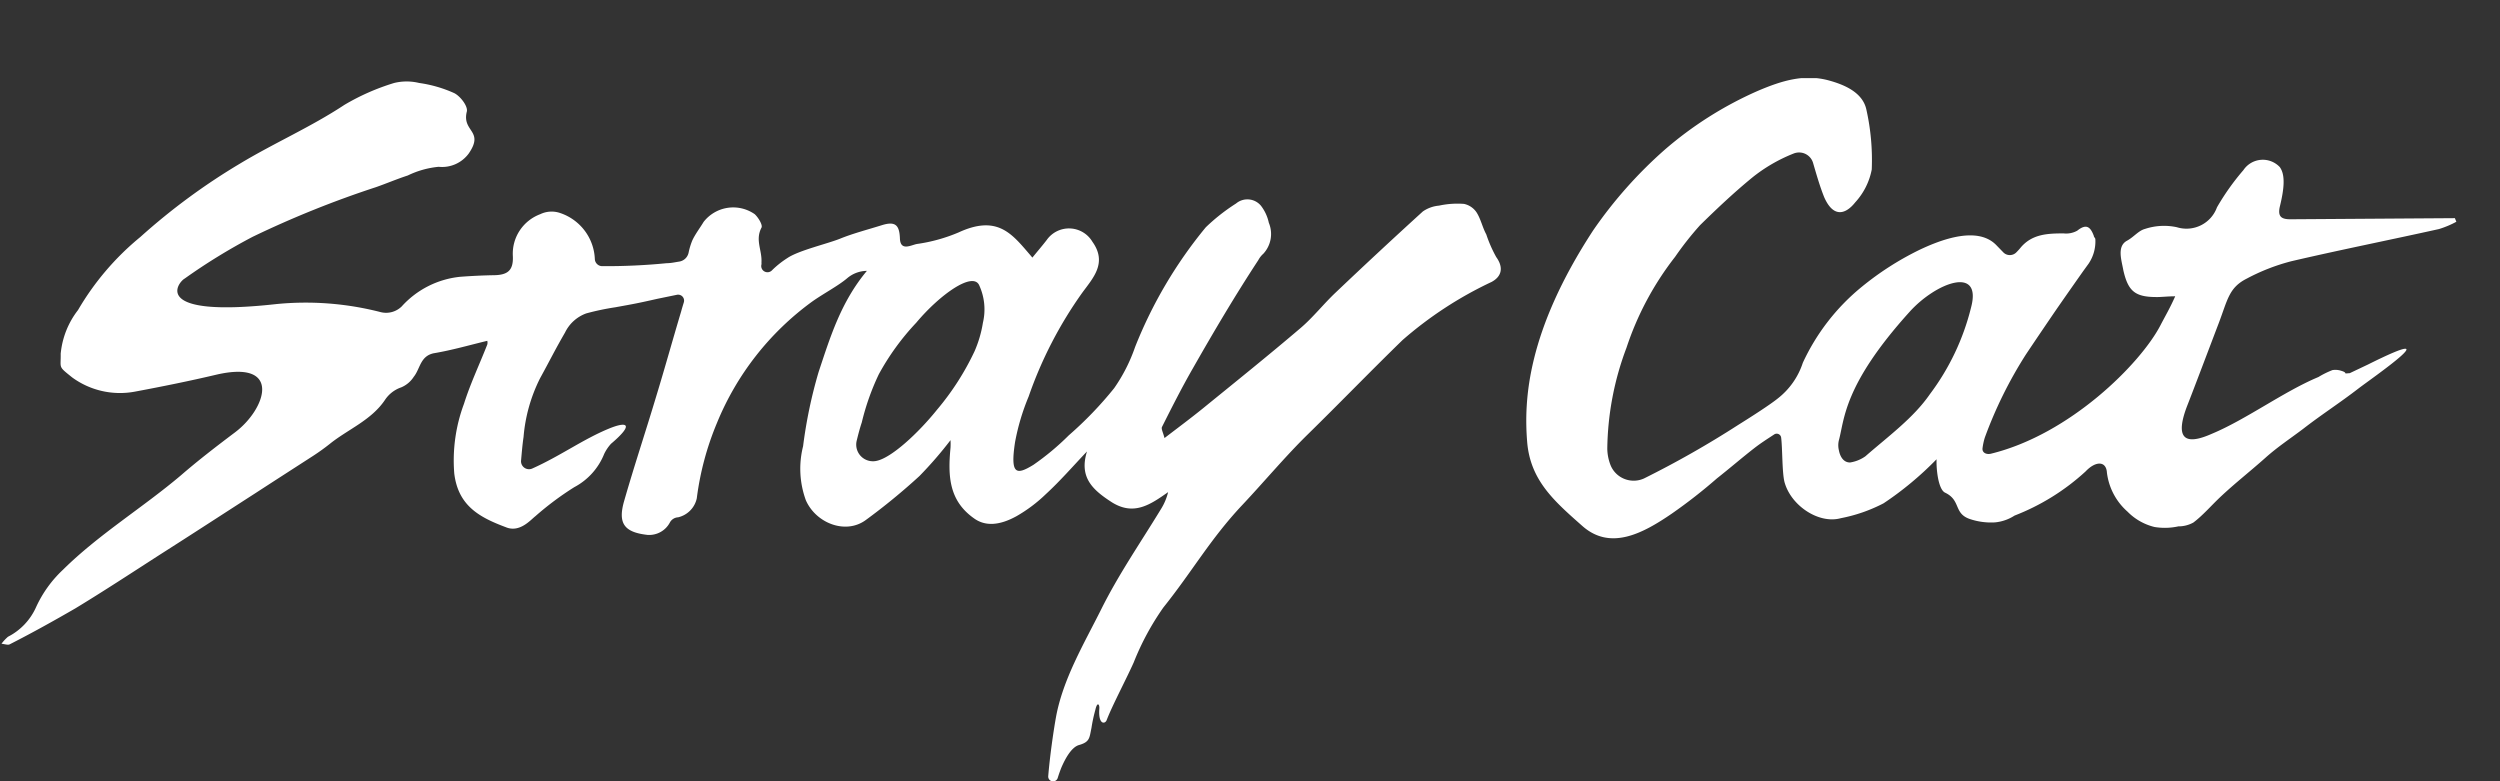 <svg xmlns="http://www.w3.org/2000/svg" fill="none" height="100" width="320"><rect width="100%" height="100%" fill="#333333" stroke="none"/><g fill="#fff" clip-path="url(#a)"><path d="M272.253 30.813c.877-.476 1.468-1.286 2.297-1.508a7.789 7.789 0 0 1 4.084-.222c1.02.317 2.123.23 3.08-.244a4.132 4.132 0 0 0 2.056-2.296 30.958 30.958 0 0 1 3.382-4.763 2.99 2.99 0 0 1 4.658-.397c.734 1 .574 2.762 0 5.096-.271 1.254.208 1.588 1.372 1.588l21.041-.143.191.46c-.71.388-1.459.701-2.233.937-6.285 1.397-12.602 2.651-18.871 4.112a25.807 25.807 0 0 0-5.711 2.222c-2.313 1.16-2.457 2.715-3.621 5.763-1.165 3.049-3.063 8.097-4.068 10.653-1.787 4.763.463 4.668 3.19 3.46 4.419-1.84 9.237-5.429 13.655-7.27.573-.35 1.176-.648 1.803-.89a2.36 2.36 0 0 1 1.085.08c.494.143.558.254.558.318 0 .063.383 0 .558 0l2.377-1.128c10.975-5.477.271 1.906-1.244 3.08-2.297 1.779-4.786 3.382-7.051 5.144-1.675 1.27-3.286 2.318-4.865 3.73-1.994 1.779-3.925 3.271-5.871 5.113-1.132 1.08-2.153 2.27-3.35 3.175a3.903 3.903 0 0 1-1.93.492 8.015 8.015 0 0 1-3.047.08 7.233 7.233 0 0 1-3.461-1.969 7.923 7.923 0 0 1-2.632-5c-.096-1.493-1.436-1.509-2.728-.144a28.828 28.828 0 0 1-9.093 5.652c-.756.49-1.621.79-2.52.873a8.513 8.513 0 0 1-3.191-.428c-2.121-.715-1.116-2.398-3.19-3.382-.526-.254-.798-1.302-.925-2.032a12.073 12.073 0 0 1-.16-2.239 41.758 41.758 0 0 1-6.779 5.636 19.999 19.999 0 0 1-5.472 1.906c-2.807.777-6.381-1.588-7.21-4.62-.319-1.239-.255-4.35-.431-5.7a.568.568 0 0 0-.335-.447.58.58 0 0 0-.558.05c-.846.556-1.723 1.112-2.537 1.747-1.595 1.238-3.19 2.62-4.785 3.873a66.817 66.817 0 0 1-5.775 4.51c-3.733 2.555-7.864 4.762-11.453 1.587-3.59-3.175-6.668-5.827-7.067-10.78-.431-5.366 0-14.13 8.454-27.068a56.26 56.26 0 0 1 9.125-10.288 47.19 47.19 0 0 1 11.9-7.54c3.191-1.366 6.03-2.208 9.157-1.35 1.898.524 4.307 1.492 4.785 3.73.562 2.516.792 5.094.686 7.669a8.598 8.598 0 0 1-2.105 4.19c-1.261 1.588-2.824 2.001-3.988-.666-.559-1.397-.974-2.858-1.42-4.382a1.861 1.861 0 0 0-1.729-1.325 1.876 1.876 0 0 0-.76.135 20.457 20.457 0 0 0-5.28 3.064c-2.345 1.92-4.546 4-6.7 6.112a40.654 40.654 0 0 0-3.19 4.048 38.511 38.511 0 0 0-6.221 11.637 37.77 37.77 0 0 0-2.457 12.939c.014.666.138 1.326.367 1.953a3.165 3.165 0 0 0 1.755 1.866 3.197 3.197 0 0 0 2.568-.025c4.139-2.056 8.16-4.34 12.044-6.842 1.754-1.096 4.083-2.588 5.104-3.414a9.523 9.523 0 0 0 3.191-4.556 27.355 27.355 0 0 1 7.577-9.748 37.841 37.841 0 0 1 7.274-4.667c5.727-2.747 8.518-2.08 9.906-.651l.941.968a1.17 1.17 0 0 0 1.596 0c.191-.19.367-.38.526-.571 1.468-1.81 3.478-1.89 5.567-1.89a2.931 2.931 0 0 0 1.739-.349c1.165-.936 1.691-.492 2.122.667 0 .127.143.238.191.381a5.079 5.079 0 0 1-.861 3.175l-.702.969a859.545 859.545 0 0 0-3.334 4.762 722.834 722.834 0 0 0-3.988 5.89 54.306 54.306 0 0 0-5.264 10.653c-.134.436-.23.882-.287 1.334-.08.603.51.857 1.084.714 10.13-2.477 19.143-11.542 21.679-16.416.718-1.38 1.212-2.19 1.898-3.73-.941 0-1.85.11-2.408.095-2.744 0-3.621-.762-4.228-3.413-.239-1.334-.845-3.08.463-3.795Zm-27.836 9.113c-8.503 9.414-8.311 13.796-9.045 16.447a2.698 2.698 0 0 0 0 1.239c.143.778.558 1.587 1.436 1.587a4.625 4.625 0 0 0 1.962-.794c2.887-2.524 6.157-4.905 8.247-7.938a30.711 30.711 0 0 0 5.28-11.112c1.436-5.43-4.514-3.176-7.88.571ZM140.202 90.871c-.21.757-.375 1.526-.494 2.302-.271 1.27-.192 1.794-1.595 2.191-.957.27-1.755 1.715-2.265 2.905-.128.318-.304.794-.463 1.318a.624.624 0 0 1-1.088.184.617.617 0 0 1-.124-.422c.223-2.699.685-5.826.973-7.446.877-4.953 3.621-9.525 5.838-13.97 2.217-4.446 5.025-8.51 7.577-12.701a7.334 7.334 0 0 0 .957-2.239c-2.265 1.588-4.37 3.064-7.194 1.302-2.457-1.587-4.227-3.175-3.19-6.509-1.755 1.842-3.414 3.763-5.28 5.477a18.823 18.823 0 0 1-3.717 2.794c-2.202 1.223-4.036 1.334-5.472.286-3.19-2.254-3.35-5.382-2.999-9.033a8.69 8.69 0 0 0 0-.969 50.464 50.464 0 0 1-3.972 4.588 80.412 80.412 0 0 1-6.875 5.636c-2.569 1.89-6.381.413-7.673-2.54a11.77 11.77 0 0 1-.351-6.906 59.896 59.896 0 0 1 1.994-9.525c1.467-4.398 2.823-8.907 6.173-12.923a3.951 3.951 0 0 0-2.536.953c-1.165.984-3.079 1.984-4.499 3a36.113 36.113 0 0 0-12.155 15.51 36.994 36.994 0 0 0-2.584 9.653 3.17 3.17 0 0 1-.842 1.56c-.424.43-.962.732-1.551.87a1.263 1.263 0 0 0-1.053.666c-.27.509-.68.93-1.184 1.21a3.01 3.01 0 0 1-1.655.377c-2.983-.333-3.845-1.444-3.015-4.334 1.292-4.508 2.775-8.953 4.115-13.43 1.101-3.604 2.106-7.24 3.19-10.86.097-.365.208-.73.336-1.143a.76.76 0 0 0-.5-.95.77.77 0 0 0-.394-.018l-2.472.508c-2.457.556-2.967.65-5.44 1.095a32.32 32.32 0 0 0-3.685.778 4.857 4.857 0 0 0-2.712 2.445c-1.323 2.286-1.93 3.556-3.19 5.843a20.452 20.452 0 0 0-2.121 7.525c-.144.968-.224 1.952-.32 3.032a1.013 1.013 0 0 0 .422.907 1.024 1.024 0 0 0 .998.109c3.558-1.588 6.493-3.73 9.747-5.08 2.425-1.016 3.382-.667.35 1.905a5.35 5.35 0 0 0-.877 1.302 8.3 8.3 0 0 1-3.828 4.254 38.556 38.556 0 0 0-4.977 3.715c-.59.445-2.01 2.175-3.813 1.397-3.397-1.27-6.077-2.762-6.572-6.874a20.723 20.723 0 0 1 1.244-8.906c.814-2.588 1.994-5.065 2.983-7.589a.931.931 0 0 0 0-.476c-2.313.556-4.546 1.206-6.827 1.587-1.77.35-1.755 2-2.584 3.017a3.52 3.52 0 0 1-1.596 1.35 4.081 4.081 0 0 0-2.073 1.587c-1.755 2.635-4.786 3.794-7.099 5.668a27.397 27.397 0 0 1-2.074 1.492c-2.456 1.587-4.929 3.175-7.37 4.763-4.115 2.65-8.215 5.318-12.33 7.938-3.574 2.302-7.131 4.635-10.768 6.842-2.744 1.588-5.6 3.175-8.407 4.604-.207.111-.542 0-1.053-.08a5.96 5.96 0 0 1 .83-.888 7.843 7.843 0 0 0 3.605-3.81 15.212 15.212 0 0 1 3.43-4.763c4.578-4.525 10.193-7.938 15.074-12.066 2.314-2 4.53-3.7 6.972-5.54 3.956-2.985 6.061-9.32-2.41-7.367-3.429.81-6.89 1.508-10.368 2.16a10.369 10.369 0 0 1-8.088-1.81c-1.834-1.477-1.435-1.096-1.467-3.033a10.75 10.75 0 0 1 2.217-5.588 34.668 34.668 0 0 1 7.976-9.351 81.33 81.33 0 0 1 12.762-9.399c4.37-2.635 9.076-4.683 13.351-7.509a29.055 29.055 0 0 1 6.381-2.81 6.764 6.764 0 0 1 3.19 0 16.49 16.49 0 0 1 4.5 1.302c.813.413 1.818 1.746 1.594 2.413-.606 2.556 2.282 2.381.256 5.318a4.228 4.228 0 0 1-3.845 1.699c-1.375.13-2.715.507-3.956 1.111-1.372.445-2.712 1.017-4.068 1.493a128.298 128.298 0 0 0-15.776 6.35 75.04 75.04 0 0 0-8.71 5.35c-.91.508-4.355 5.049 11.693 3.27a38.464 38.464 0 0 1 13.415 1.033 2.853 2.853 0 0 0 2.664-.73 11.68 11.68 0 0 1 7.45-3.795 75.044 75.044 0 0 1 4.243-.206c1.867 0 2.632-.588 2.537-2.477a5.378 5.378 0 0 1 .878-3.238 5.418 5.418 0 0 1 2.631-2.096 3.361 3.361 0 0 1 2.568-.143 6.522 6.522 0 0 1 3.128 2.263 6.474 6.474 0 0 1 1.291 3.627.951.951 0 0 0 .99.905 79.103 79.103 0 0 0 8.23-.381c.543 0 1.07-.127 1.596-.207a1.453 1.453 0 0 0 1.18-1.111 8.639 8.639 0 0 1 .478-1.588c.383-.825.974-1.587 1.452-2.381a4.803 4.803 0 0 1 6.54-.984c.463.428 1.053 1.397.862 1.73-.83 1.588.096 2.874 0 4.461a1.2 1.2 0 0 1 0 .238.79.79 0 0 0 .354.886.8.8 0 0 0 .954-.092c.6-.599 1.263-1.13 1.978-1.587 1.452-1 5.153-1.842 6.796-2.509 1.643-.667 3.541-1.159 5.312-1.714 1.77-.556 2.265 0 2.329 1.698.063 1.699 1.483.81 2.201.699a21.105 21.105 0 0 0 5.312-1.477c4.786-2.206 6.684 0 8.901 2.588l.543.635c.638-.794 1.26-1.508 1.834-2.254a3.486 3.486 0 0 1 1.307-1.12 3.492 3.492 0 0 1 3.337.137c.5.3.916.72 1.211 1.221 1.914 2.683.095 4.604-1.293 6.493a52.493 52.493 0 0 0-6.875 13.304 28.765 28.765 0 0 0-1.739 5.827c-.638 4.175.144 4.27 2.345 2.92a32.994 32.994 0 0 0 4.531-3.778 47.223 47.223 0 0 0 5.806-6.033 21.341 21.341 0 0 0 2.68-5.27 57.095 57.095 0 0 1 9.045-15.32 24.427 24.427 0 0 1 3.876-3.049 2.257 2.257 0 0 1 3.191.286 5.402 5.402 0 0 1 1.005 2.175 3.724 3.724 0 0 1-.702 3.969 2.88 2.88 0 0 0-.638.81c-2.967 4.524-5.679 9.112-8.391 13.875-1.404 2.445-2.68 4.97-3.94 7.478-.128.254.143.714.319 1.428 1.802-1.38 3.382-2.555 4.913-3.794 4.195-3.413 8.407-6.795 12.522-10.303 1.596-1.365 2.92-3.064 4.467-4.525a692.29 692.29 0 0 1 11.166-10.383 4.29 4.29 0 0 1 2.074-.746 11.06 11.06 0 0 1 3.191-.222 2.572 2.572 0 0 1 1.595 1.064c.558.857.765 1.937 1.26 2.841a16.85 16.85 0 0 0 1.276 2.906c.941 1.302.734 2.46-.59 3.175a48.965 48.965 0 0 0-11.406 7.446c-4.099 3.984-8.072 8.096-12.155 12.097-2.808 2.746-5.679 6.176-8.375 9.033-4.084 4.35-6.381 8.478-10.082 13.098a33.89 33.89 0 0 0-3.796 7.033c-.957 2.143-2.76 5.54-3.462 7.382-.191.524-1.101.651-.941-1.476.048-.508-.255-.969-.511.174Zm-30.548-34.45a2.127 2.127 0 0 0 1.411 2.514c.337.11.696.136 1.046.074 1.946-.334 5.44-3.588 7.848-6.589a34.012 34.012 0 0 0 4.786-7.462 15.104 15.104 0 0 0 1.069-3.651 7.4 7.4 0 0 0-.463-4.763c-.782-1.857-5.025 1.127-8.072 4.763a31.766 31.766 0 0 0-4.785 6.588 31.192 31.192 0 0 0-2.186 6.176c-.271.81-.462 1.572-.654 2.35Z"></path></g><defs><clipPath id="a"><path d="M0 0h314.494v90H0z" transform="translate(0 10)" fill="#fff"></path></clipPath></defs></svg>